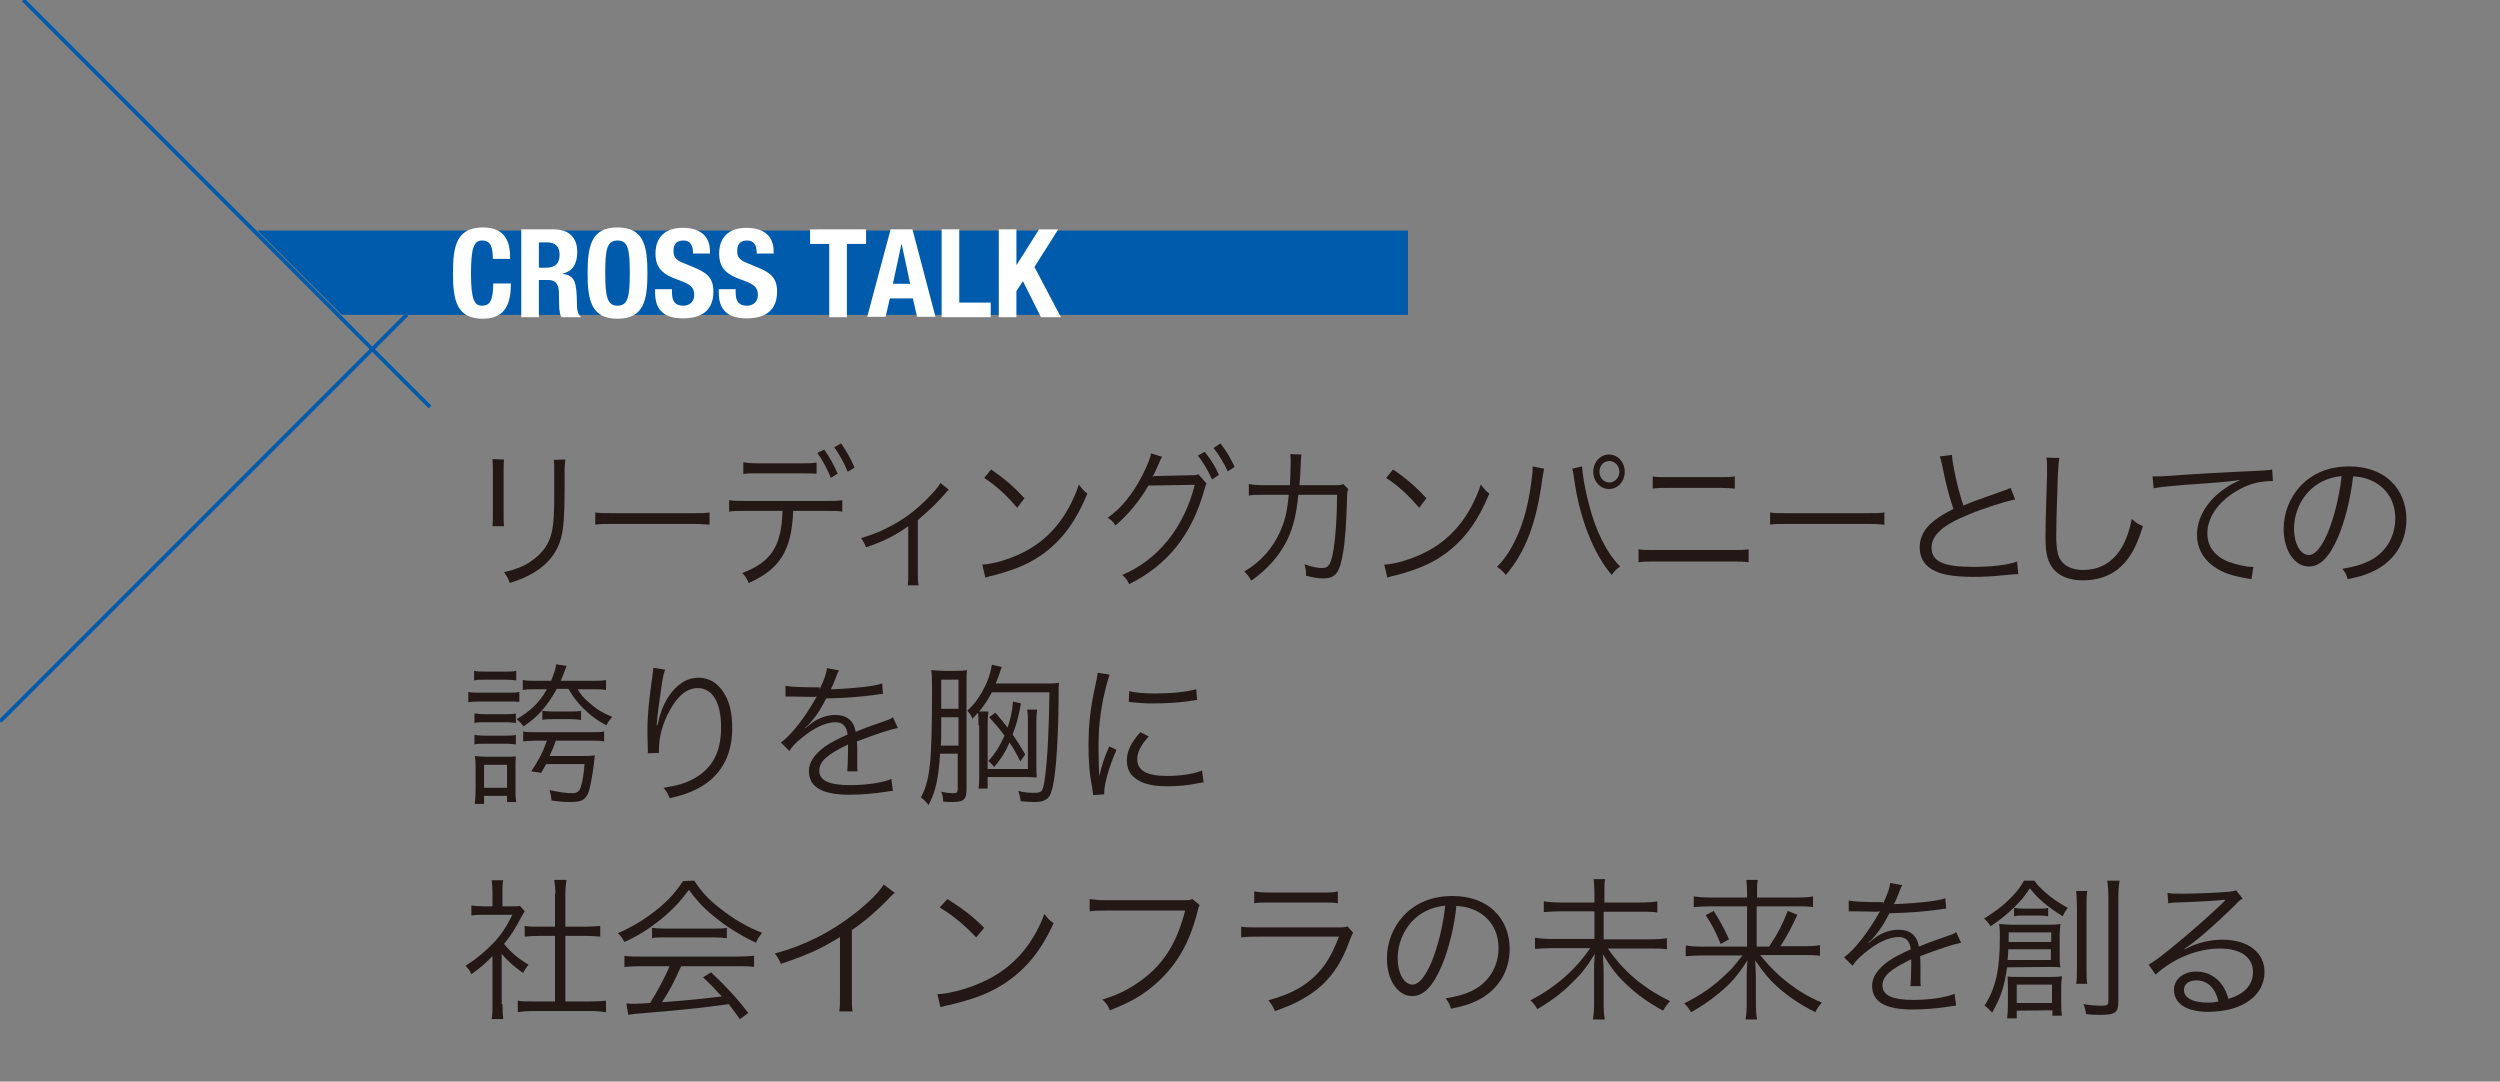 <?xml version="1.0" encoding="utf-8"?>
<!-- Generator: Adobe Illustrator 21.1.0, SVG Export Plug-In . SVG Version: 6.00 Build 0)  -->
<svg version="1.1" id="レイヤー_1" xmlns="http://www.w3.org/2000/svg" xmlns:xlink="http://www.w3.org/1999/xlink" x="0px"
	 y="0px" viewBox="0 0 651.8 282" style="enable-background:new 0 0 651.8 282;" xml:space="preserve">
<rect x="0" y="0" width="651.8" height="282" fill="#808080" stroke="none"/>
<style type="text/css">
	.st0{fill:#231815;}
	.st1{fill:#005BAC;}
	.st2{fill:#FFFFFF;}
	.st3{fill:none;stroke:#005BAC;stroke-miterlimit:10;}
</style>
<g>
	<g>
		<path class="st0" d="M131.4,119.8c-0.1,1-0.1,1.5-0.1,3.3v10.8c0,1.9,0,2.4,0.1,3.3h-3c0.1-0.9,0.1-1.8,0.1-3.4v-10.7
			c0-1.7,0-2.4-0.1-3.4L131.4,119.8L131.4,119.8z M147.4,119.8c-0.1,0.9-0.2,1.6-0.2,3.5v4.7c0,6.4-0.3,9.9-0.9,12.2
			c-1,3.8-3.3,6.7-6.8,8.9c-1.8,1.1-3.5,1.9-6.6,2.9c-0.4-1.2-0.6-1.6-1.5-2.8c3.2-0.8,5-1.5,6.8-2.7c3.3-2.2,5.1-4.7,5.8-8.4
			c0.4-2.3,0.5-4.1,0.5-10.2v-4.5c0-2.1,0-2.6-0.1-3.5L147.4,119.8L147.4,119.8z"/>
		<path class="st0" d="M155.2,133.6c1,0.2,2,0.2,4.5,0.2h20.9c2.7,0,3.2,0,4.4-0.2v3.2c-1.2-0.1-2-0.2-4.4-0.2h-20.9
			c-2.6,0-3.4,0-4.5,0.2V133.6z"/>
		<path class="st0" d="M206.8,133.2c-0.4,10.4-3.5,15.2-11.6,18.8c-0.5-1.2-0.8-1.7-1.7-2.6c7.5-2.8,10.3-7,10.5-16.2h-9.8
			c-2.3,0-3,0-4.1,0.2v-3c1.2,0.2,1.9,0.2,4.2,0.2h21.1c2.3,0,3,0,4.2-0.2v3c-1.1-0.2-1.9-0.2-4.1-0.2H206.8z M193.8,120.5
			c1.1,0.2,1.8,0.3,4.1,0.3h10.9c1.9,0,2.9,0,4.1-0.2v2.9c-0.5,0-1.8-0.1-4.1-0.1h-10.9c-2.5,0-3.1,0-4.1,0.2V120.5z M214.9,117.2
			c1.5,2.2,2.5,4,3.5,6.3l-1.8,1.1c-0.8-2.2-2.5-5.2-3.5-6.5L214.9,117.2z M219.3,115.6c1.5,2.2,2.4,3.8,3.5,6.3L221,123
			c-0.7-1.9-2.2-4.6-3.5-6.4L219.3,115.6z"/>
		<path class="st0" d="M247.4,127.7c-0.4,0.3-0.5,0.4-0.9,0.9c-1.9,2.2-3.7,4-7.2,7v13.5c0,1.6,0,2.5,0.2,3.5h-2.8
			c0.1-1,0.1-1.5,0.1-3.5v-11.9c-3.5,2.5-6.6,4-11,5.5c-0.4-1-0.6-1.4-1.3-2.4c3.6-1.1,5.7-2,8.4-3.5c4-2.2,7.2-4.9,10.3-8.3
			c1.1-1.2,1.5-1.7,2-2.6L247.4,127.7z"/>
		<path class="st0" d="M256.1,147.2c2.8-0.1,7.1-1.4,10.5-3.1c6.9-3.4,11.8-9.3,14.7-17.8c0.8,1.2,1.2,1.6,2.2,2.4
			c-2.9,7-6.2,11.6-11,15.3c-3.7,2.8-7.4,4.4-13.4,6c-1,0.2-1.3,0.3-2.2,0.6L256.1,147.2z M258.4,122.4c3.9,2.7,6.1,4.7,8.7,7.5
			l-1.9,2.5c-2.6-3.1-5.4-5.7-8.6-7.8L258.4,122.4z"/>
		<path class="st0" d="M303,119.1c-0.3,0.5-0.4,0.6-0.8,1.6c-0.9,2-1.3,3-1.7,3.5c0.3-0.1,0.6-0.1,1.3-0.1l8.7-0.2
			c1.3,0,1.4,0,1.9-0.3l2.2,2.5c-0.3,0.4-0.3,0.5-0.6,1.6c-3.3,11.8-9.6,19.6-19.6,24.6c-0.5-1.1-0.9-1.6-1.8-2.4
			c9.4-4,16.1-12.4,18.9-23.5l-12.1,0.2c-2,3.6-5.4,7.8-8.6,10.4c-0.6-1-1-1.4-2-2c3.5-2.5,6.4-6,9-11c1.4-2.8,2.2-4.8,2.3-5.8
			L303,119.1z M314.1,117.8c1.8,2.3,2.6,3.6,3.7,6L316,125c-0.9-2.1-2.5-4.8-3.7-6.2L314.1,117.8z M318.2,115.6
			c1.8,2.4,2.4,3.5,3.7,6.1l-1.8,1.2c-0.9-2-2.2-4.2-3.7-6.1L318.2,115.6z"/>
		<path class="st0" d="M336.3,126.5c0.1-2,0.2-4.2,0.2-6c0-0.9,0-1.4-0.1-2.1l2.9,0.1c-0.1,0.9-0.1,0.9-0.3,5.2
			c-0.1,1.2-0.1,1.7-0.2,2.8h9c1.6,0,1.7,0,2.4-0.3l1.3,1.3c-0.2,0.6-0.3,1-0.3,2.4c-0.1,5.2-0.5,11.2-1,14c-0.9,5.5-2,6.9-5.2,6.9
			c-1.2,0-2.6-0.2-4.5-0.7c0-0.2,0-0.4,0-0.5c0-0.9-0.1-1.5-0.4-2.5c1.9,0.7,3.5,1,4.6,1c1.8,0,2.3-1,3-4.9
			c0.5-3.2,0.9-8.3,0.9-14.2h-10.1c-0.5,5.1-1.3,8.4-2.9,11.8c-2,4.1-5.4,7.9-9.4,10.6c-0.6-1.2-0.9-1.5-1.8-2.4
			c4.3-2.5,7.4-6,9.4-10.5c1.2-2.8,1.8-5,2.2-9.5h-6.6c-2.1,0-2.5,0-3.8,0.2v-3c1.2,0.2,2.1,0.3,3.9,0.3L336.3,126.5z"/>
		<path class="st0" d="M360.9,147.2c2.8-0.1,7.1-1.4,10.5-3.1c6.9-3.4,11.8-9.3,14.7-17.8c0.8,1.2,1.2,1.6,2.2,2.4
			c-2.9,7-6.2,11.6-11,15.3c-3.7,2.8-7.4,4.4-13.4,6c-1,0.2-1.3,0.3-2.2,0.6L360.9,147.2z M363.2,122.4c3.9,2.7,6.1,4.7,8.7,7.5
			l-1.9,2.5c-2.6-3.1-5.4-5.7-8.6-7.8L363.2,122.4z"/>
		<path class="st0" d="M402.6,122.2c-0.1,0.4-0.2,0.7-0.5,2.7c-1.5,11.4-4.4,19.1-9.5,25c-0.9-1.1-1.3-1.4-2.3-2.1
			c2.2-2.3,3.7-4.6,5.2-7.9c1.8-4,3-8.6,3.7-13.9c0.2-1.6,0.4-3,0.4-3.8c0-0.1,0-0.4,0-0.6L402.6,122.2z M412.5,121.6
			c0,1.7,0.8,6.3,1.7,9.6c1.7,7,4.7,13,8.2,16.5c-1,0.7-1.4,1.1-2.2,2.2c-4.8-5.6-8.4-14.9-9.8-25.1c-0.2-1.4-0.3-2.1-0.5-2.6
			L412.5,121.6z M423.6,123c0,2.5-1.8,4.5-4.1,4.5c-2.3,0-4.1-2-4.1-4.5s1.8-4.5,4.1-4.5S423.6,120.5,423.6,123z M417,123
			c0,1.6,1.2,2.8,2.6,2.8s2.6-1.3,2.6-2.8c0-1.6-1.2-2.8-2.6-2.8C418.1,120.2,417,121.4,417,123z"/>
		<path class="st0" d="M427.1,143.2c1.3,0.2,2.1,0.2,4.2,0.2h20.4c2.1,0,2.9,0,4.2-0.2v3.4c-1.2-0.2-2.2-0.2-4.1-0.2h-20.5
			c-1.9,0-2.9,0-4.1,0.2v-3.4H427.1z M430.7,124.2c1.2,0.2,2,0.2,3.9,0.2h13.8c1.9,0,2.7,0,3.9-0.2v3.2c-1.1-0.1-2.1-0.2-3.8-0.2
			h-13.8c-1.8,0-2.7,0-3.8,0.2v-3.2H430.7z"/>
		<path class="st0" d="M461.5,133.6c1,0.2,2,0.2,4.5,0.2h20.9c2.7,0,3.2,0,4.4-0.2v3.2c-1.2-0.1-2-0.2-4.4-0.2H466
			c-2.6,0-3.4,0-4.5,0.2V133.6z"/>
		<path class="st0" d="M508.9,118.6c0.2,2.7,1.6,9.2,3,13.2c2.4-1,3.5-1.4,9.7-3.6c1.4-0.5,1.8-0.6,2.6-1l1.2,3
			c-2.8,0.6-8.5,2.4-12,3.9c-6.8,2.7-9.8,5.4-9.8,8.7c0,3.6,3.1,5,10.9,5c4.6,0,9.1-0.5,11.4-1.4l0.3,3.3c-0.8,0-0.8,0-3,0.2
			c-4.1,0.4-6,0.5-8.8,0.5c-4,0-7-0.4-8.9-1.1c-3.3-1.2-5-3.4-5-6.6c0-2.6,1.2-4.9,3.6-6.8c1.5-1.2,2.8-2,5.2-3.2
			c-1.1-3.3-1.9-6.1-2.9-11.2c-0.4-1.7-0.4-1.9-0.7-2.5L508.9,118.6z"/>
		<path class="st0" d="M536.9,119.4c-0.2,1.4-0.4,3.4-0.5,8.4c-0.2,4.8-0.3,10.2-0.3,12c0,0.5,0,1.5,0.1,2.4
			c0.2,2.4,0.7,3.7,1.9,4.8c1.1,1,2.9,1.6,5,1.6c4.8,0,8.4-2.4,10.7-7c0.9-1.9,1.4-3.5,2-6.3c1.1,1,1.6,1.3,2.9,1.9
			c-1.5,4.7-2.7,7-4.4,9.1c-2.8,3.4-6.6,5-11.3,5c-3.4,0-5.9-1-7.5-2.8c-1.6-1.9-2.2-4-2.2-8.2c0-2.7,0-3.7,0.4-16.3
			c0-1.2,0-2,0-2.6c0-0.8,0-1.3-0.2-2.1L536.9,119.4L536.9,119.4z"/>
		<path class="st0" d="M561.2,124.2c0.8,0,1.2,0,1.4,0c0.6,0,1,0,2.3-0.1c4.8-0.4,17.6-1.1,22.7-1.3c2.2-0.1,4.1-0.2,4.8-0.4l0.2,3
			c-1.6,0-3,0.2-4.5,0.5c-2.7,0.7-5.5,2.2-7.7,4c-3.2,2.7-4.9,5.9-4.9,9.2c0,3.4,2,6,5.6,7.4c2,0.7,4.5,1.3,6,1.3c0.1,0,0.2,0,0.4,0
			L587,151c-0.4-0.1-0.6-0.1-1.2-0.2c-4-0.7-6.4-1.5-8.6-3.1c-2.8-1.9-4.4-4.9-4.4-8.2c0-4.6,2.7-9.1,7.5-12.3
			c1.2-0.8,2.3-1.4,3.8-2.1c-2.4,0.4-4.4,0.6-8.8,0.9c-8.3,0.6-11.8,0.9-13.8,1.3L561.2,124.2z"/>
		<path class="st0" d="M609.6,140c-2.3,5.3-4.7,7.7-7.6,7.7c-3.8,0-6.6-4.2-6.6-9.8c0-4.1,1.5-8,4.2-11c3.2-3.5,7.6-5.3,12.9-5.3
			c4.5,0,8.4,1.4,11,4c2.5,2.4,3.9,5.9,3.9,9.8c0,6.2-3.4,11.3-9.2,13.8c-1.8,0.8-3.3,1.2-6.1,1.8c-0.4-1.3-0.6-1.7-1.4-2.7
			c2.9-0.5,4.8-1,6.7-1.9c4.4-2,7.1-6.3,7.1-11.2c0-4.6-2.3-8.2-6.4-10c-1.5-0.6-2.6-0.9-4.6-1C612.9,129.7,611.4,135.8,609.6,140z
			 M604.6,126c-4,2.4-6.5,7-6.5,11.9c0,3.8,1.7,6.8,3.8,6.8c1.7,0,3.3-1.9,5-5.8c1.6-3.8,3.1-9.7,3.6-14.8
			C608.2,124.4,606.5,124.9,604.6,126z"/>
		<path class="st0" d="M122.1,180.4c0.9,0.2,1.7,0.2,3.2,0.2h7.1c1.6,0,2.1,0,3-0.2v2.6c-0.8-0.1-1.6-0.1-2.9-0.1h-7.2
			c-1.4,0-2.2,0-3.2,0.2C122.1,183.1,122.1,180.4,122.1,180.4z M123.6,174.9c0.9,0.2,1.5,0.2,2.9,0.2h5.2c1.4,0,2,0,2.9-0.2v2.5
			c-0.8-0.1-1.6-0.2-2.7-0.2h-5.4c-1.2,0-2,0-2.9,0.2C123.6,177.4,123.6,174.9,123.6,174.9z M123.7,186c0.8,0.1,1.4,0.2,2.7,0.2h5.4
			c1.4,0,1.9,0,2.7-0.2v2.5c-0.9-0.1-1.4-0.2-2.7-0.2h-5.4c-1.3,0-1.9,0-2.7,0.2C123.7,188.5,123.7,186,123.7,186z M123.7,191.6
			c0.8,0.1,1.4,0.2,2.7,0.2h5.4c1.4,0,1.9,0,2.7-0.2v2.5c-0.9-0.1-1.4-0.2-2.7-0.2h-5.4c-1.3,0-1.9,0-2.7,0.2
			C123.7,194.1,123.7,191.6,123.7,191.6z M123.8,209.6c0.1-1.2,0.2-2.5,0.2-3.9v-5.3c0-1.4,0-2.3-0.2-3.3c0.9,0.1,1.7,0.2,3.2,0.2
			h4.6c1.5,0,2.2,0,2.9-0.1c-0.1,0.8-0.1,1.6-0.1,3.1v5.5c0,1.4,0,2.3,0.2,3.3h-2.4v-1.6h-6v2.1H123.8z M126.2,205.4h6v-6h-6V205.4z
			 M145.1,179.7c-1.2,2.2-2.5,4.1-4.1,5.9c-1.3,1.4-2.4,2.3-4.5,3.8c-0.6-0.9-1-1.2-1.8-1.9c3.6-2.1,6-4.4,7.9-7.8h-2.8
			c-1.7,0-2.6,0-3.5,0.2v-2.6c0.9,0.2,1.9,0.2,3.6,0.2h3.8c0.7-1.8,1.2-3.2,1.3-4.3l2.7,0.4c-0.1,0.4-0.1,0.4-0.5,1.4
			s-0.5,1.4-1,2.5h8.1c1.8,0,2.8,0,3.7-0.2v2.6c-1-0.2-1.8-0.2-3.6-0.2h-3.8c1,1.6,1.5,2.2,2.9,3.4c2,1.8,3.3,2.6,6.1,3.8
			c-0.6,0.7-1.1,1.4-1.5,2.2c-2.8-1.5-4.4-2.8-6.4-4.8c-1.5-1.6-2.2-2.5-3.5-4.7h-3.1V179.7z M139.8,193.1c-1.6,0-2.5,0.1-3.4,0.2
			v-2.6c0.9,0.2,1.6,0.2,3.3,0.2h14.4c1.8,0,2.6,0,3.4-0.2v2.6c-0.9-0.2-1.9-0.2-3.5-0.2h-9.1c-0.5,1.5-0.7,2-1.6,4h8.8
			c1.6,0,2.2,0,3-0.2c-0.1,0.6-0.1,0.6-0.2,1.8c-0.5,4-1.1,7.1-1.6,8.2c-0.8,1.7-1.8,2.2-4.5,2.2c-1.5,0-2.9-0.1-5-0.4
			c-0.1-1-0.2-1.6-0.5-2.7c2.3,0.5,4.3,0.8,5.8,0.8c1.4,0,2-0.4,2.4-1.9c0.4-1.3,0.7-3.1,0.9-5.7h-10c-0.4,0.7-0.6,1.1-1.3,2.3
			l-2.6-0.4c2-3,3-4.9,4.1-8L139.8,193.1L139.8,193.1z M141.4,185.3c0.8,0.1,1.5,0.2,2.6,0.2h4.9c1.1,0,1.8,0,2.6-0.2v2.4
			c-0.8-0.1-1.5-0.2-2.6-0.2H144c-1.1,0-1.8,0-2.6,0.2V185.3z"/>
		<path class="st0" d="M173.4,174.6c-0.3,0.8-0.6,2-0.9,4.1c-0.6,4-1.2,8.4-1.3,10.4h0.2c0.1-0.3,0.1-0.3,0.3-1.2
			c0.5-2.2,1.3-4.2,2.4-6c2.2-3.4,4.9-5.2,8-5.2c2.6,0,4.8,1.2,6.4,3.6c1.7,2.5,2.4,5.4,2.4,9.7c0,7.2-3.2,12.7-9.2,15.7
			c-1.9,1-4.3,1.8-7.1,2.4c-0.5-1.2-0.7-1.6-1.6-2.7c3.7-0.6,5.8-1.2,8.1-2.5c4.7-2.7,6.9-6.9,6.9-13.3c0-6.4-2.2-10.2-6.1-10.2
			c-3,0-5.6,2.3-7.9,7c-1.4,2.9-2.2,6-2.2,8.9c0,0.2,0,0.4,0,1l-2.9,0.1c0-0.2,0-0.4,0-0.4v-0.7l-0.1-4.2c0-0.4,0-0.7,0-0.9
			c0-3.9,0.4-7.7,1.4-14.8c0.1-0.6,0.1-0.8,0.1-1.3L173.4,174.6z"/>
		<path class="st0" d="M213.7,179.7c1.3-2.8,1.8-4.2,1.9-5.5l3.2,0.6c-0.4,0.5-0.4,0.5-1,2.2c-0.5,1.3-1,2.4-1.2,2.7
			c0.5,0,0.5,0,0.8,0c6.4-0.3,10.4-0.8,12.6-1.5l0.2,2.7c-0.6,0-0.9,0.1-1.6,0.2c-4.2,0.6-8.4,0.9-13.2,1c-1.2,2.4-2.2,4-3.6,5.7
			c-0.4,0.5-1.2,1.4-1.4,1.5c-0.3,0.2-0.5,0.4-0.5,0.4l0,0l0,0c0,0.1,0,0.1,0.1,0.1c1.4-1.1,1.4-1.1,1.8-1.4c1.8-1.3,4-2,6-2
			c3,0,4.8,1.5,5.3,4.4c2.9-1.2,5.2-2,7-2.6c2-0.7,2.1-0.7,2.7-1.2l1.3,2.8c-2.1,0.4-5.7,1.6-10.7,3.5c0.1,1,0.1,1.4,0.1,2.4
			c0,0.5,0,1.4,0,2.2c0,0.9,0,1.4,0,1.8c0,0.6,0,0.9,0.1,1.4h-2.7c0.1-0.9,0.2-3.3,0.2-5.8c0-0.6,0-0.7,0-1.2
			c-5.4,2.6-7.5,4.4-7.5,6.8c0,2.6,2.5,3.8,8.1,3.8c4,0,8.4-0.6,10.7-1.6l0.4,3.1c-0.6,0-0.8,0.1-1.6,0.2c-3.2,0.5-6.6,0.8-9.7,0.8
			c-7.2,0-10.6-2-10.6-6.2c0-2.2,1.4-4.3,4.1-6.3c1.4-1,3.3-2,6-3.2c-0.3-2.2-1.3-3.2-3.2-3.2c-2.5,0-5.7,1.5-8.9,4.2
			c-1.6,1.3-2.4,2.2-3.1,3.3l-2.2-2.2c2.8-2.1,6.1-6.3,9-11.4c0.1-0.2,0.1-0.2,0.4-0.6c-0.2,0-0.6,0.1-0.8,0.1
			c-0.6,0-4.4-0.1-5.9-0.1c-0.2,0-0.5,0-0.6,0c-0.4,0-0.4,0-0.9,0v-2.8c1.4,0.3,4.5,0.4,8.6,0.4h0.3V179.7z"/>
		<path class="st0" d="M245.1,196.5c-0.4,6.4-1.2,10-3,13.4c-0.6-0.8-1.2-1.4-2-2c2.4-4.5,2.9-9.2,2.9-28.2c0-2.4,0-3.7-0.2-5
			c1.1,0.1,2,0.2,3.4,0.2h2.6c1.5,0,2.4,0,3.3-0.2c-0.1,0.8-0.1,1.5-0.1,3.9v27.1c0,2.8-0.7,3.4-3.8,3.4c-0.7,0-1.2,0-2.3-0.1
			c0-1.2-0.2-1.7-0.5-2.6c1.2,0.3,2.2,0.4,3.1,0.4c1,0,1.2-0.2,1.2-1.4v-8.9L245.1,196.5L245.1,196.5z M245.4,187c0,1.2,0,2.1,0,2.7
			c0,2.6,0,2.8-0.1,4.7h4.6V187H245.4z M249.8,177.2h-4.4v5.7v1.9h4.5v-7.6H249.8z M255.1,189.1c0-1.6,0-2.4-0.1-3.3
			c-0.5,0.6-0.7,0.8-1.5,1.6c-0.1-0.6-0.5-1.2-1.3-2.1c1.7-1.6,2.4-2.5,3.6-4.5c1.5-2.5,2.4-4.9,2.8-7.5l2.6,0.6
			c-0.2,0.4-0.4,1-0.6,1.7c-0.2,0.6-0.6,1.6-1,2.6h13.2c1.6,0,2.4,0,3.3-0.2c-0.1,0.8-0.1,1.5-0.1,2.6c0,10.4-0.6,20.4-1.5,24.4
			c-0.5,2.2-1,3.1-2.1,3.6c-0.8,0.4-1.4,0.5-2.9,0.5c-0.9,0-1.8-0.1-3.4-0.2c-0.1-1-0.3-1.7-0.6-2.7c1.4,0.4,2.8,0.5,4.1,0.5
			c2.1,0,2.3-0.3,2.8-3.7c0.7-5,1.1-12.7,1.2-22.5h-15c-1,1.9-2,3.4-3.3,5h2.4c-0.1,1-0.2,1.5-0.2,3.4v11.6H268v-12.1
			c0-1.4,0-2.4-0.2-3.4h2.6c-0.1,0.9-0.2,1.6-0.2,3.4v11c0,1.5,0,2.3,0.1,3.3c-1.1-0.1-2.2-0.1-3.2-0.1h-9.6v3h-2.4
			c0.2-1.2,0.2-2.1,0.2-3.9v-12.6H255.1z M266,198.5c-1-2-1.5-3-2.8-4.9c-1.2,2.7-1.9,3.8-4,6.4c-0.4-0.6-0.9-1.1-1.5-1.6
			c1.8-2,3-3.9,4.2-6.6c-1.4-1.9-2.1-2.7-4-4.8l1.6-1.2c1.6,1.8,2.1,2.5,3.2,3.9c0.8-2.4,1.2-4.2,1.4-6.8l2.1,0.5
			c-0.9,4.6-1.2,5.4-2.2,8.1c1.4,2,2,3,3.3,5.2L266,198.5z"/>
		<path class="st0" d="M289.3,175.9c-0.6,1.7-1.1,3.7-1.7,6.4c-0.8,4.2-1.2,7.7-1.2,12.5c0,3.1,0.1,5.5,0.2,7.6
			c0.6-2.7,1.3-4.9,2.6-7.8l1.9,0.9c-1.8,4-3.2,8.8-3.2,11c0,0.1,0,0.3,0,0.6l-2.9,0.2c-0.1-0.6-0.1-0.8-0.2-1.6
			c-0.8-4.2-1-7.1-1-11.3c0-5.7,0.5-9.9,1.8-15.8c0.4-1.9,0.5-2.3,0.6-3.2L289.3,175.9z M299.5,192c-2,2.2-3,4.1-3,5.9
			c0,3,2.5,4.4,7.7,4.4c3.6,0,7-0.5,9.2-1.4l0.4,3.1c-0.5,0-0.6,0.1-1.4,0.2c-2.8,0.6-5.5,0.8-8.2,0.8c-4.6,0-7.4-1-9.2-3
			c-0.8-1-1.2-2.2-1.2-3.7c0-2.4,1-4.6,3.5-7.4L299.5,192z M294.4,180.2c1.7,0.4,3.7,0.6,6.8,0.6c4.4,0,8-0.4,10.7-1.1l0.2,2.8
			c-0.1,0-1,0.1-2.8,0.4c-2.3,0.3-5.5,0.5-8.6,0.5c-2.2,0-3.8-0.1-6.4-0.4L294.4,180.2z"/>
		<path class="st0" d="M131,261.8c0,1.7,0.1,2.8,0.2,3.9h-3c0.2-1.2,0.2-2.3,0.2-4v-12.4c-2,2-3,2.9-5.5,4.7c-0.4-1-0.8-1.4-1.5-2.2
			c2.8-1.8,5-3.6,7.2-5.9c2.1-2.2,3.4-4.2,5-7.4h-7.5c-1.2,0-2.1,0-3.2,0.2v-2.6c1.1,0.1,2,0.2,3.1,0.2h2.4v-3.7
			c0-1.2-0.1-2.2-0.2-3.1h3c-0.2,0.8-0.2,1.9-0.2,3.1v3.7h2.3c1.2,0,1.8,0,2.3-0.1l1.2,1.4c-0.3,0.4-0.5,0.9-1,1.7
			c-1.2,2.4-2.5,4.5-4.4,6.8c2,2.4,3.7,3.8,6.4,5.4c-0.6,0.8-1,1.3-1.4,2.2c-2.5-1.8-4-3.1-5.6-5v13.1H131z M144.8,233
			c0-1.4-0.1-2.1-0.3-3.6h3.2c-0.2,1.4-0.3,2.3-0.3,3.6v8.6h5.2c1.7,0,2.8-0.1,3.9-0.2v2.8c-1.2-0.1-2.5-0.2-3.9-0.2h-5.2v17.1h6.3
			c2.1,0,3.3-0.1,4.3-0.2v3c-1.3-0.2-2.6-0.3-4.3-0.3h-14.4c-1.8,0-3,0.1-4.3,0.3v-3c1,0.2,2.2,0.2,4.3,0.2h5.4V244h-4
			c-1.4,0-2.7,0.1-3.9,0.2v-2.8c1,0.2,2.2,0.2,3.9,0.2h4V233H144.8z"/>
		<path class="st0" d="M181,229.6c1.9,2.9,3.6,4.8,6.7,7.2c3.5,2.8,7.3,5,11,6.4c-0.8,1-1.2,1.6-1.6,2.6c-4-1.9-7.9-4.3-11.1-7
			c-2.7-2.2-4.5-4.2-6.4-6.8c-2,2.7-3.5,4.4-6,6.6c-3.5,3-6.8,5.2-10.8,7c-0.4-0.8-1-1.7-1.7-2.3c4.1-1.8,7.3-3.8,10.6-6.5
			c2.8-2.3,4.6-4.4,6.4-7.1L181,229.6L181,229.6z M167.4,251.9c-2,0-3.4,0.1-4.6,0.2v-2.9c1.2,0.2,2.6,0.2,4.6,0.2H192
			c2,0,3.3-0.1,4.6-0.2v2.9c-1.2-0.2-2.6-0.2-4.6-0.2h-14.4c-2.2,4.8-3,6.3-5,9.4c5.5-0.4,9.7-0.8,15.6-1.5c-2.4-2.6-3.1-3.3-4.9-5
			l2.1-1.3c4,3.8,6.7,6.7,9.7,10.6l-2.2,1.6c-1.6-2.2-2.1-2.9-2.9-3.9c-7.1,1-13.2,1.6-19.4,2.1c-5,0.4-5.8,0.5-6.8,0.7l-0.5-3
			c0.7,0.1,1.4,0.1,2,0.1s0.6,0,4.2-0.2c2.2-3.6,3.5-6,5.1-9.6H167.4z M170,241.9c0.8,0.1,1.7,0.2,3.2,0.2h12.9c1.6,0,2.5,0,3.4-0.2
			v2.7c-0.8-0.1-1.9-0.2-3.4-0.2h-13c-1.2,0-2.3,0-3.1,0.2L170,241.9L170,241.9z"/>
		<path class="st0" d="M233.3,232.8c-0.7,0.5-0.8,0.6-1.8,1.7c-2.5,2.6-5.9,5.6-9.4,8v17c0,2.3,0,3.2,0.2,4.2h-3.5
			c0.2-1,0.2-2,0.2-4.2v-15.2c-5.2,3.2-8.1,4.5-15.4,7c-0.6-1.3-0.8-1.7-1.6-2.7c7.5-2,14.4-5.4,20.8-10.4c3.7-2.9,6.5-5.7,7.6-7.6
			L233.3,232.8z"/>
		<path class="st0" d="M244.4,259.2c3.1-0.1,7.9-1.4,11.6-3.1c7.7-3.4,13.1-9.3,16.3-17.8c0.9,1.2,1.3,1.6,2.4,2.4
			c-3.2,7-6.9,11.6-12.2,15.3c-4.1,2.8-8.2,4.4-14.9,6c-1.1,0.2-1.4,0.3-2.4,0.6L244.4,259.2z M247,234.4c4.3,2.7,6.8,4.7,9.6,7.5
			l-2.1,2.5c-2.9-3.1-6-5.7-9.5-7.8L247,234.4z"/>
		<path class="st0" d="M312.8,236c-0.3,0.4-0.3,0.4-0.8,2.5c-2.1,7.7-5.2,12.9-10,17.4c-3.7,3.4-7.2,5.4-12.6,7.5
			c-0.6-1.3-0.9-1.8-2-2.8c3.6-1.1,6-2.2,9-4.2c6.6-4.4,10.3-10.1,12.6-19h-20.4c-2,0-3.2,0-4.5,0.2v-3.2c1.5,0.2,2.3,0.3,4.5,0.3
			h19.7c1.6,0,1.9,0,2.6-0.3L312.8,236z"/>
		<path class="st0" d="M323.5,241.6c1.4,0.2,2.3,0.2,4.7,0.2h20.5c1.5,0,1.9,0,2.6-0.3l1.5,1.7c-0.4,0.6-0.4,0.8-1.1,2.5
			c-3.4,9.3-8.9,14.4-19.3,17.9c-0.5-1.2-0.8-1.6-1.7-2.8c5.4-1.5,8.9-3.3,11.9-6.1c2.8-2.6,4.6-5.6,6.5-10.5h-20.9
			c-2.1,0-3.3,0-4.6,0.2v-2.8H323.5z M327,232.4c1.2,0.2,2,0.3,4.2,0.3h13.4c2.2,0,3,0,4.2-0.3v3.1c-1.1-0.2-2-0.2-4.2-0.2h-13.4
			c-2.1,0-3.1,0-4.2,0.2V232.4z"/>
		<path class="st0" d="M375.8,252c-2.3,5.3-4.7,7.7-7.6,7.7c-3.8,0-6.6-4.2-6.6-9.8c0-4.1,1.5-8,4.2-11c3.2-3.5,7.6-5.3,12.9-5.3
			c4.5,0,8.4,1.4,11,4c2.5,2.4,3.9,5.9,3.9,9.8c0,6.2-3.4,11.3-9.2,13.8c-1.8,0.8-3.3,1.2-6.1,1.8c-0.4-1.3-0.6-1.7-1.4-2.7
			c2.9-0.5,4.8-1,6.7-1.9c4.4-2,7.1-6.3,7.1-11.2c0-4.6-2.3-8.2-6.4-10c-1.5-0.6-2.6-0.9-4.6-1C379.2,241.7,377.6,247.8,375.8,252z
			 M370.9,238c-4,2.4-6.5,7-6.5,11.9c0,3.8,1.7,6.8,3.8,6.8c1.7,0,3.3-1.9,5-5.8c1.6-3.8,3.1-9.7,3.6-14.8
			C374.5,236.4,372.8,236.9,370.9,238z"/>
		<path class="st0" d="M427.6,235.3c2.2,0,3.4-0.1,4.5-0.3v2.9c-1.2-0.2-2.5-0.2-4.4-0.2h-9.6v7.2h12c2.1,0,3.4-0.1,4.5-0.3v2.9
			c-1.2-0.2-2.6-0.2-4.5-0.2h-10.9c4.2,6.1,9.4,10.4,16.2,13.7c-1,1.2-1.3,1.6-1.8,2.5c-4-2.2-6.5-4-9.3-6.6c-2.7-2.5-4-4.2-6.4-8.1
			c0.1,2.3,0.2,3.3,0.2,4.3v8.7c0,1.7,0.1,2.8,0.3,4h-3.1c0.2-1.2,0.3-2.3,0.3-4V253c0-1.2,0-1.9,0.2-4.3c-2.1,3.4-3.4,5.1-5.8,7.4
			c-2.9,2.9-5.6,4.9-9.2,7c-0.6-1-1-1.6-1.8-2.3c6.6-3.4,11.8-8,15.6-13.6h-10c-1.6,0-3,0.1-4.4,0.2v-2.9c1.4,0.2,2.6,0.3,4.4,0.3
			h11.1v-7.2h-8.8c-1.7,0-2.9,0.1-4.4,0.2V235c1.4,0.2,2.5,0.3,4.4,0.3h8.8v-2.8c0-1.3-0.1-2.2-0.2-3.3h3c-0.2,1-0.2,1.6-0.2,3.3
			v2.8H427.6z"/>
		<path class="st0" d="M461.3,246.7c2.2-3.3,3.4-5.6,4.8-9.2l2.5,1c-1.4,3.1-2.6,5.4-4.4,8.2h5.9c2.3,0,3.4-0.1,4.4-0.3v2.8
			c-1.2-0.2-2.6-0.2-4.5-0.2h-11.1c2.5,3,3.4,3.9,5.3,5.6c3.5,3,6.7,5.1,10.8,6.8c-0.7,0.8-1.2,1.4-1.7,2.5c-4-2-7.1-4.1-10.1-6.8
			c-2.1-1.9-3.4-3.6-5.6-6.7c0.1,2.2,0.2,3.3,0.2,4.3v7.2c0,1.6,0.1,2.7,0.3,3.9h-3c0.2-1.2,0.3-2.2,0.3-3.9v-7.2
			c0-1.2,0-1.9,0.2-4.3c-2.6,4-4.3,6-7.5,8.6c-2.3,1.9-4.5,3.4-7.2,4.9c-0.6-1-0.9-1.4-1.8-2.3c4.1-2,7.9-4.6,11.1-7.8
			c1.5-1.4,1.8-1.8,4.1-4.7h-10.4c-1.6,0-2.8,0.1-4.4,0.2v-2.8c1.4,0.2,2.5,0.3,4.4,0.3h11.6v-10.5h-9.6c-1.6,0-2.9,0.1-4.3,0.2
			v-2.8c1.4,0.2,2.6,0.3,4.4,0.3h9.5v-1.3c0-1.4-0.1-2.2-0.2-3.3h3c-0.2,1-0.2,1.7-0.2,3.3v1.3h10.2c2.3,0,3.4-0.1,4.4-0.3v2.8
			c-1.2-0.2-2.4-0.2-4.4-0.2H458v10.5h3.3V246.7z M446.8,237.5c1.7,2.7,2.4,4,4,7.4l-2.2,1.2c-1.3-3.2-2.1-4.8-3.9-7.5L446.8,237.5z
			"/>
		<path class="st0" d="M490.9,235.7c1.3-2.8,1.8-4.2,1.9-5.5l3.2,0.6c-0.4,0.5-0.4,0.5-1,2.2c-0.5,1.3-1,2.4-1.2,2.7
			c0.5,0,0.5,0,0.8,0c6.4-0.3,10.4-0.8,12.6-1.5l0.2,2.7c-0.6,0-0.9,0.1-1.6,0.2c-4.2,0.6-8.4,0.9-13.2,1c-1.2,2.4-2.2,4-3.6,5.7
			c-0.4,0.5-1.2,1.4-1.4,1.5c-0.3,0.2-0.5,0.4-0.5,0.4l0,0l0,0c0,0.1,0,0.1,0.1,0.1c1.4-1.1,1.4-1.1,1.8-1.4c1.8-1.3,4-2,6-2
			c3,0,4.8,1.5,5.3,4.4c2.9-1.2,5.2-2,7-2.6c2-0.7,2.1-0.7,2.7-1.2l1.3,2.8c-2.1,0.4-5.7,1.6-10.7,3.5c0.1,1,0.1,1.4,0.1,2.4
			c0,0.5,0,1.4,0,2.2c0,0.9,0,1.4,0,1.8c0,0.6,0,0.9,0.1,1.4h-2.7c0.1-0.9,0.2-3.3,0.2-5.8c0-0.6,0-0.7,0-1.2
			c-5.4,2.6-7.5,4.4-7.5,6.8c0,2.6,2.5,3.8,8.1,3.8c4,0,8.4-0.6,10.7-1.6l0.4,3.1c-0.6,0-0.8,0.1-1.6,0.2c-3.2,0.5-6.6,0.8-9.7,0.8
			c-7.2,0-10.6-2-10.6-6.2c0-2.2,1.4-4.3,4.1-6.3c1.4-1,3.3-2,6-3.2c-0.3-2.2-1.3-3.2-3.2-3.2c-2.5,0-5.7,1.5-8.9,4.2
			c-1.6,1.3-2.4,2.2-3.1,3.3l-2.2-2.2c2.8-2.1,6.1-6.3,9-11.4c0.1-0.2,0.1-0.2,0.4-0.6c-0.2,0-0.6,0.1-0.8,0.1
			c-0.6,0-4.4-0.1-5.9-0.1c-0.2,0-0.5,0-0.6,0c-0.4,0-0.4,0-0.9,0v-2.8c1.4,0.3,4.5,0.4,8.6,0.4h0.3V235.7z"/>
		<path class="st0" d="M530.4,229.6c0.7,1,1.4,1.8,2.9,3.1c1.8,1.6,3.2,2.5,5.8,4c-0.6,0.8-0.9,1.3-1.3,2.2
			c-4.4-2.8-6.2-4.4-8.6-7.3c-1.4,2.2-2.3,3.2-4.1,5c-1.9,1.8-3.2,2.9-6.1,4.9c-0.6-0.9-0.8-1.2-1.7-2c3.6-2.3,5.6-3.9,7.8-6.3
			c1.1-1.2,1.8-2.2,2.6-3.6L530.4,229.6L530.4,229.6z M523.3,252.2c-0.8,5.3-1.6,7.7-3.9,11.8c-0.8-0.8-1.2-1.3-2-1.8
			c2.9-4.5,4-9.4,4-17.5c0-1.7,0-2.7-0.2-3.8c1.4,0.1,2.1,0.2,3.9,0.2h9c1.3,0,1.9,0,3.1-0.2c-0.1,0.9-0.2,1.7-0.2,3v5.3
			c0,1.4,0,2.1,0.2,3c-1-0.1-1.6-0.1-2.9-0.1L523.3,252.2L523.3,252.2z M525.8,263.5v2h-2.5c0.1-1,0.2-2.1,0.2-3.3v-4.4
			c0-1.6,0-2.2-0.1-3.2c0.8,0.1,1.4,0.1,3,0.1h8.4c1.1,0,1.8,0,2.8-0.2c-0.1,1-0.2,1.6-0.2,3v4c0,1.3,0,2.3,0.2,3.3h-2.5v-1.4
			L525.8,263.5L525.8,263.5z M523.6,247.5c0,1.1-0.1,1.6-0.2,2.8h11.3v-2.8H523.6z M534.8,245.6v-2.5h-11.1v1.9c0,0.3,0,0.4,0,0.6
			H534.8z M525.1,236.7c0.6,0.1,1.3,0.2,2.4,0.2h4.1c1.1,0,1.7,0,2.4-0.2v2.2c-0.6-0.1-1.2-0.2-2.2-0.2h-4.4c-1.1,0-1.6,0-2.3,0.2
			V236.7z M525.8,261.5h9.2v-4.8h-9.2V261.5z M544.2,232.3c-0.2,1-0.2,2.1-0.2,4.4V252c0,2.7,0,3.4,0.2,4.5h-2.9
			c0.2-1.1,0.2-1.9,0.2-4.5v-15.3c0-2.1-0.1-3.3-0.2-4.4H544.2z M552.6,229.7c-0.2,1.2-0.3,2.5-0.3,4.8v26.6c0,2.9-0.8,3.5-4.7,3.5
			c-0.9,0-1.9,0-3.7-0.2c-0.2-1.1-0.3-1.7-0.7-2.6c1.7,0.3,3.3,0.4,4.8,0.4c1.4,0,1.7-0.2,1.7-1.2v-26.5c0-2.4-0.1-3.6-0.3-4.9h3.2
			V229.7z"/>
		<path class="st0" d="M565.1,232.8c1.1,0.2,1.8,0.2,3.8,0.2c3.3,0,8.6-0.2,12.2-0.5c1-0.1,1.4-0.2,1.9-0.4l1.7,2.2
			c-0.6,0.3-0.8,0.4-2,1.7c-5.5,5.4-10.4,9.6-13.2,11.4l0.1,0.1c3-1.6,6.3-2.5,9.8-2.5c6.7,0,11,3.3,11,8.4
			c0,6.2-5.8,10.4-14.7,10.4c-5.6,0-8.9-2.1-8.9-5.8c0-2.7,2.5-4.7,5.8-4.7c2.7,0,5,1.2,6.6,3.3c0.8,1.1,1.3,2.1,1.8,3.8
			c4.2-1.2,6.4-3.6,6.4-7c0-3.8-3.2-6.1-8.6-6.1c-5.9,0-12.2,2.6-16.8,6.8l-1.8-2.6c1.4-0.8,2.9-1.9,5.6-4.1
			c4.3-3.4,10.6-9,13.4-11.7c0.2-0.2,0.2-0.2,0.6-0.6c0,0,0.1-0.1,0.2-0.2l0.2-0.2l-0.1-0.1c-0.1,0-0.1,0-0.4,0
			c-1.3,0.2-6.1,0.5-12.2,0.7c-0.9,0-1.3,0.1-2.2,0.2L565.1,232.8z M572.6,255.6c-2,0-3.2,1-3.2,2.5c0,1,0.5,1.8,1.6,2.4
			c1,0.6,2.8,0.9,4.5,0.9c1,0,1.5,0,2.9-0.3C577.5,257.5,575.5,255.6,572.6,255.6z"/>
	</g>
</g>
<polygon class="st1" points="367.1,60.1 67.1,60.1 89.1,82.1 367.1,82.1 "/>
<g>
	<path class="st2" d="M128.5,67.5c0-3.3-0.7-4.8-2.8-4.8c-2.3,0-2.9,2.3-2.9,8.8c0,6.9,1,8.2,2.9,8.2c1.7,0,2.9-0.9,2.9-5.8h4.6
		c0,4.9-1.2,9.2-7.3,9.2c-6.9,0-7.8-4.9-7.8-11.9s0.9-11.9,7.8-11.9c6.6,0,7.1,4.8,7.1,8.2L128.5,67.5L128.5,67.5z"/>
	<path class="st2" d="M135.9,59.8h8.5c3.8,0,6.1,2,6.1,5.9c0,3-1.2,5.1-3.8,5.6v0.1c3.1,0.4,3.6,2.1,3.7,7c0,2.4,0.2,3.6,1,4.1v0.2
		h-5c-0.4-0.6-0.5-1.5-0.6-2.4l-0.1-4.4c-0.1-1.8-0.9-2.9-2.7-2.9h-2.5v9.7h-4.6L135.9,59.8L135.9,59.8z M140.5,69.8h1.9
		c2.2,0,3.5-1,3.5-3.4c0-2.1-1.1-3.2-3.2-3.2h-2.2V69.8z"/>
	<path class="st2" d="M161,59.3c6.9,0,7.8,4.9,7.8,11.9s-0.9,11.9-7.8,11.9c-6.9,0-7.8-4.9-7.8-11.9S154.1,59.3,161,59.3z M161,79.7
		c2.7,0,3.2-2.3,3.2-8.5c0-6.1-0.4-8.5-3.2-8.5s-3.2,2.4-3.2,8.5C157.8,77.3,158.3,79.7,161,79.7z"/>
	<path class="st2" d="M175.2,75.5v0.7c0,2.1,0.6,3.5,3,3.5c1.4,0,2.8-0.9,2.8-2.8c0-2.1-1.1-2.8-4.1-3.9c-4.1-1.4-6-3.1-6-6.9
		c0-4.4,2.7-6.7,7.1-6.7c4.1,0,7.1,1.8,7.1,6.1v0.6h-4.4c0-2.1-0.7-3.4-2.5-3.4c-2.1,0-2.6,1.3-2.6,2.7c0,1.4,0.4,2.3,2.4,3.1
		l3.6,1.5c3.5,1.5,4.4,3.3,4.4,6c0,4.8-2.9,7-7.9,7c-5.2,0-7.3-2.4-7.3-6.7v-0.9h4.4V75.5z"/>
	<path class="st2" d="M191.8,75.5v0.7c0,2.1,0.6,3.5,3,3.5c1.4,0,2.8-0.9,2.8-2.8c0-2.1-1.1-2.8-4.1-3.9c-4.1-1.4-6-3.1-6-6.9
		c0-4.4,2.7-6.7,7.1-6.7c4.1,0,7.1,1.8,7.1,6.1v0.6h-4.4c0-2.1-0.7-3.4-2.5-3.4c-2.1,0-2.6,1.3-2.6,2.7c0,1.4,0.4,2.3,2.4,3.1
		l3.6,1.5c3.5,1.5,4.4,3.3,4.4,6c0,4.8-2.9,7-7.9,7c-5.2,0-7.3-2.4-7.3-6.7v-0.9h4.4V75.5z"/>
	<path class="st2" d="M225.8,59.8v3.8h-5v19.1h-4.6V63.6h-5v-3.8H225.8z"/>
	<path class="st2" d="M232.2,59.8h5.7l6,22.8h-4.8l-1.1-4.8h-6l-1.1,4.8h-4.8L232.2,59.8z M232.8,74h4.5l-2.2-10.3H235L232.8,74z"/>
	<path class="st2" d="M245.5,82.6V59.8h4.6v19.1h8.2v3.8h-12.8V82.6z"/>
	<path class="st2" d="M265,59.8V69h0.1l5.8-9.2h5l-6.2,9.8l6.9,13.1h-5.2l-4.7-9.4l-1.7,2.6v6.8h-4.6V59.8H265z"/>
</g>
<line class="st3" x1="0" y1="188.1" x2="106.1" y2="82"/>
<line class="st3" x1="112.1" y1="106.1" x2="6.1" y2="0"/>
</svg>

